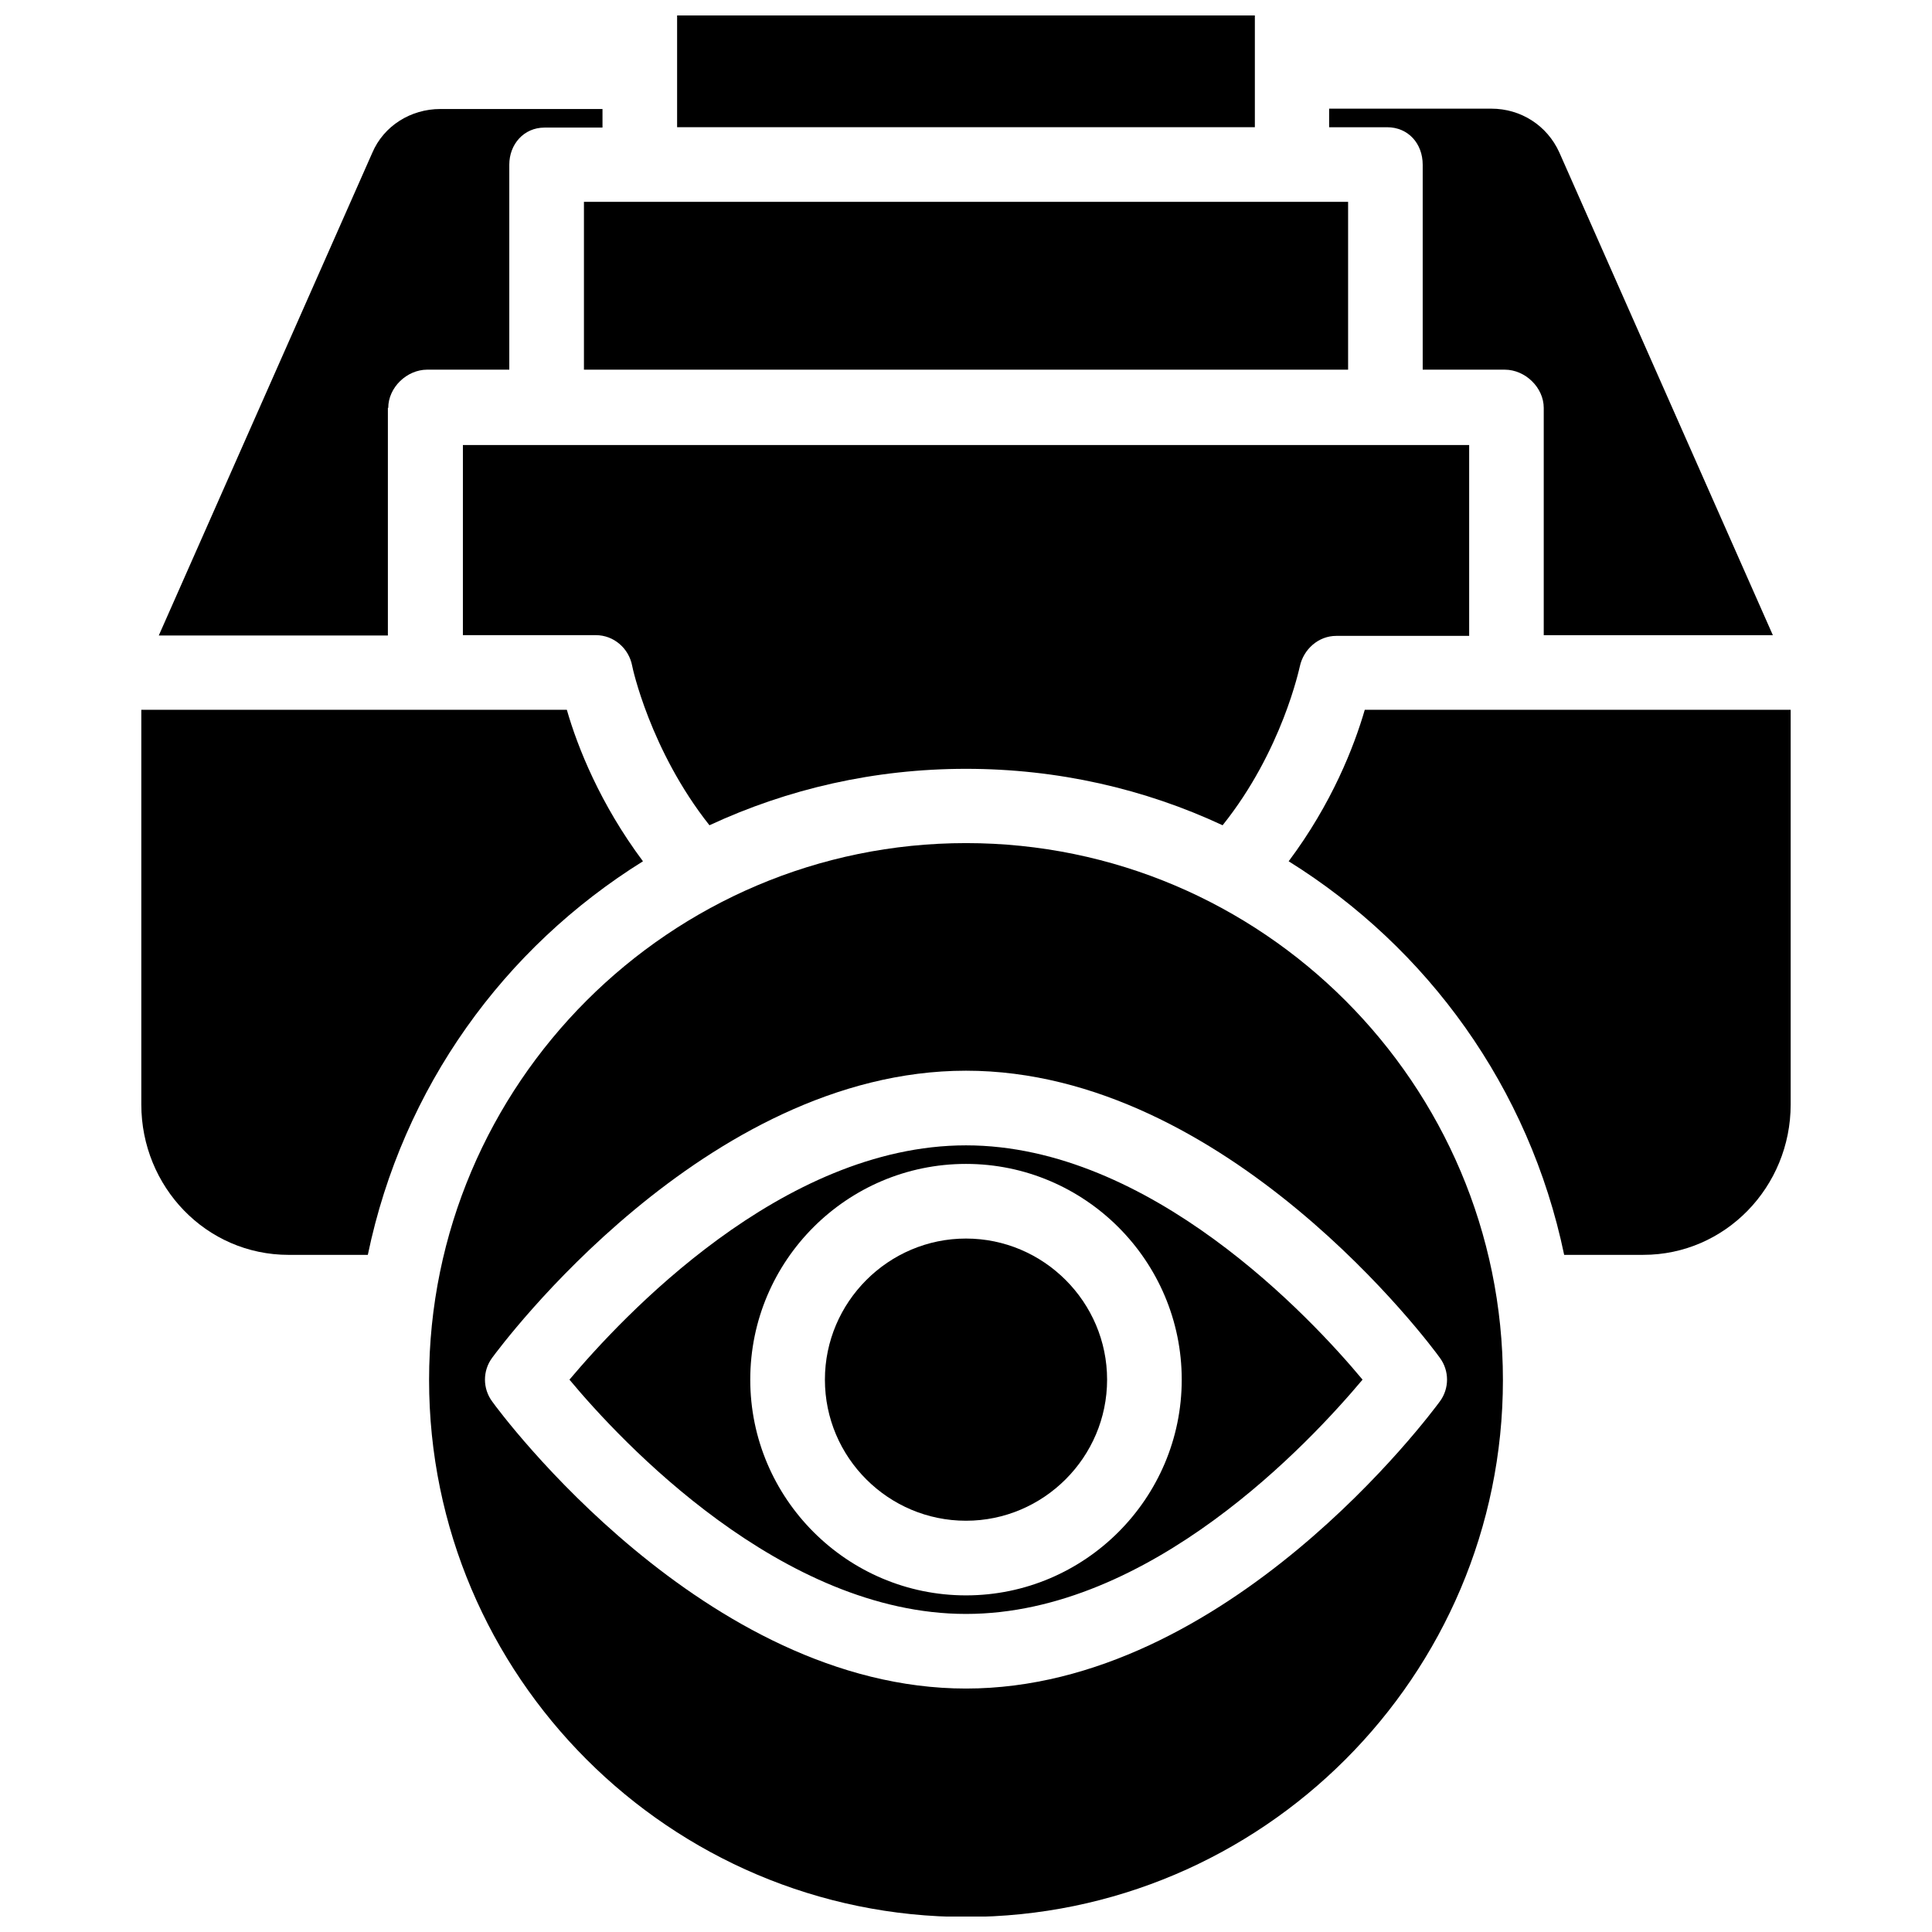 <?xml version="1.0" encoding="UTF-8"?>
<!-- Uploaded to: SVG Repo, www.svgrepo.com, Generator: SVG Repo Mixer Tools -->
<svg width="800px" height="800px" version="1.1" viewBox="144 144 512 512" xmlns="http://www.w3.org/2000/svg">
 <defs>
  <clipPath id="b">
   <path d="m257 367h286v284.9h-286z"/>
  </clipPath>
  <clipPath id="a">
   <path d="m323 148.09h154v29.906h-154z"/>
  </clipPath>
 </defs>
 <path d="m294.91 509.62c13.676 16.434 56.285 62.09 105.09 62.09 48.906 0 91.219-45.559 105.09-62.09-13.676-16.434-56.285-62.09-105.09-62.09-48.902 0-91.215 45.656-105.09 62.09zm162.26 0c0 31.488-25.684 57.172-57.172 57.172-31.488 0-57.172-25.684-57.172-57.172 0-31.586 25.684-57.172 57.172-57.172 31.492 0 57.172 25.684 57.172 57.172z"/>
 <path d="m505.68 332.1c-2.856 9.84-8.758 24.895-20.172 40.148 36.801 22.926 63.762 59.926 73.012 104.3h20.961c21.746 0 39.066-18.008 39.066-39.852v-104.6z"/>
 <g clip-path="url(#b)">
  <path d="m400 367.43c-78.426 0-142.29 63.863-142.29 142.29 0 78.426 63.863 142.29 142.29 142.29 78.426 0 142.29-63.863 142.29-142.29 0-78.426-63.863-142.29-142.29-142.29zm125.56 136.38c2.559 3.445 2.559 8.168 0 11.609-2.262 3.051-56.285 76.062-125.56 76.062s-123.39-73.012-125.56-76.062c-2.559-3.445-2.559-8.168 0-11.609 2.262-3.051 56.285-76.062 125.56-76.062 69.273-0.004 123.39 73.012 125.56 76.062z"/>
 </g>
 <path d="m314.39 372.25c-11.316-15.152-17.32-30.207-20.172-40.148h-112.77v104.6c0 21.746 17.121 39.852 39.066 39.852h20.961c9.246-44.473 36.109-81.375 72.91-104.3z"/>
 <path d="m521.03 187.65v54.316h21.746c5.41 0 10.332 4.723 10.332 10.137v60.223h60.715l-56.582-127.92c-3.246-7.184-10.234-11.609-18.008-11.609h-43v4.922h15.352c5.606-0.008 9.445 4.324 9.445 9.934z"/>
 <g clip-path="url(#a)">
  <path d="m323.44 148.09h153.11v29.617h-153.11z"/>
 </g>
 <path d="m266.67 312.32h35.227c4.723 0 8.758 3.445 9.645 8.168 0 0.195 4.723 22.336 20.469 42.215 20.762-9.645 43.691-14.957 67.996-14.957 24.305 0 47.332 5.312 67.996 14.957 15.844-19.777 20.367-41.82 20.469-42.117 0.984-4.527 4.922-8.07 9.645-8.07h35.227v-50.578h-266.67z"/>
 <path d="m298.75 197.49h202.51v44.477h-202.51z"/>
 <path d="m246.89 252.1c0-5.41 4.922-10.137 10.332-10.137l21.746 0.004v-54.316c0-5.41 3.836-9.84 9.348-9.84h15.352v-4.922h-43c-7.773 0-14.957 4.43-18.008 11.609l-56.582 127.92h60.715v-60.32z"/>
 <path d="m362.61 509.62c0 20.664 16.828 37.391 37.391 37.391 20.566 0 37.391-16.828 37.391-37.391 0-20.566-16.828-37.391-37.391-37.391-20.562-0.004-37.391 16.824-37.391 37.391z"/>
</svg>